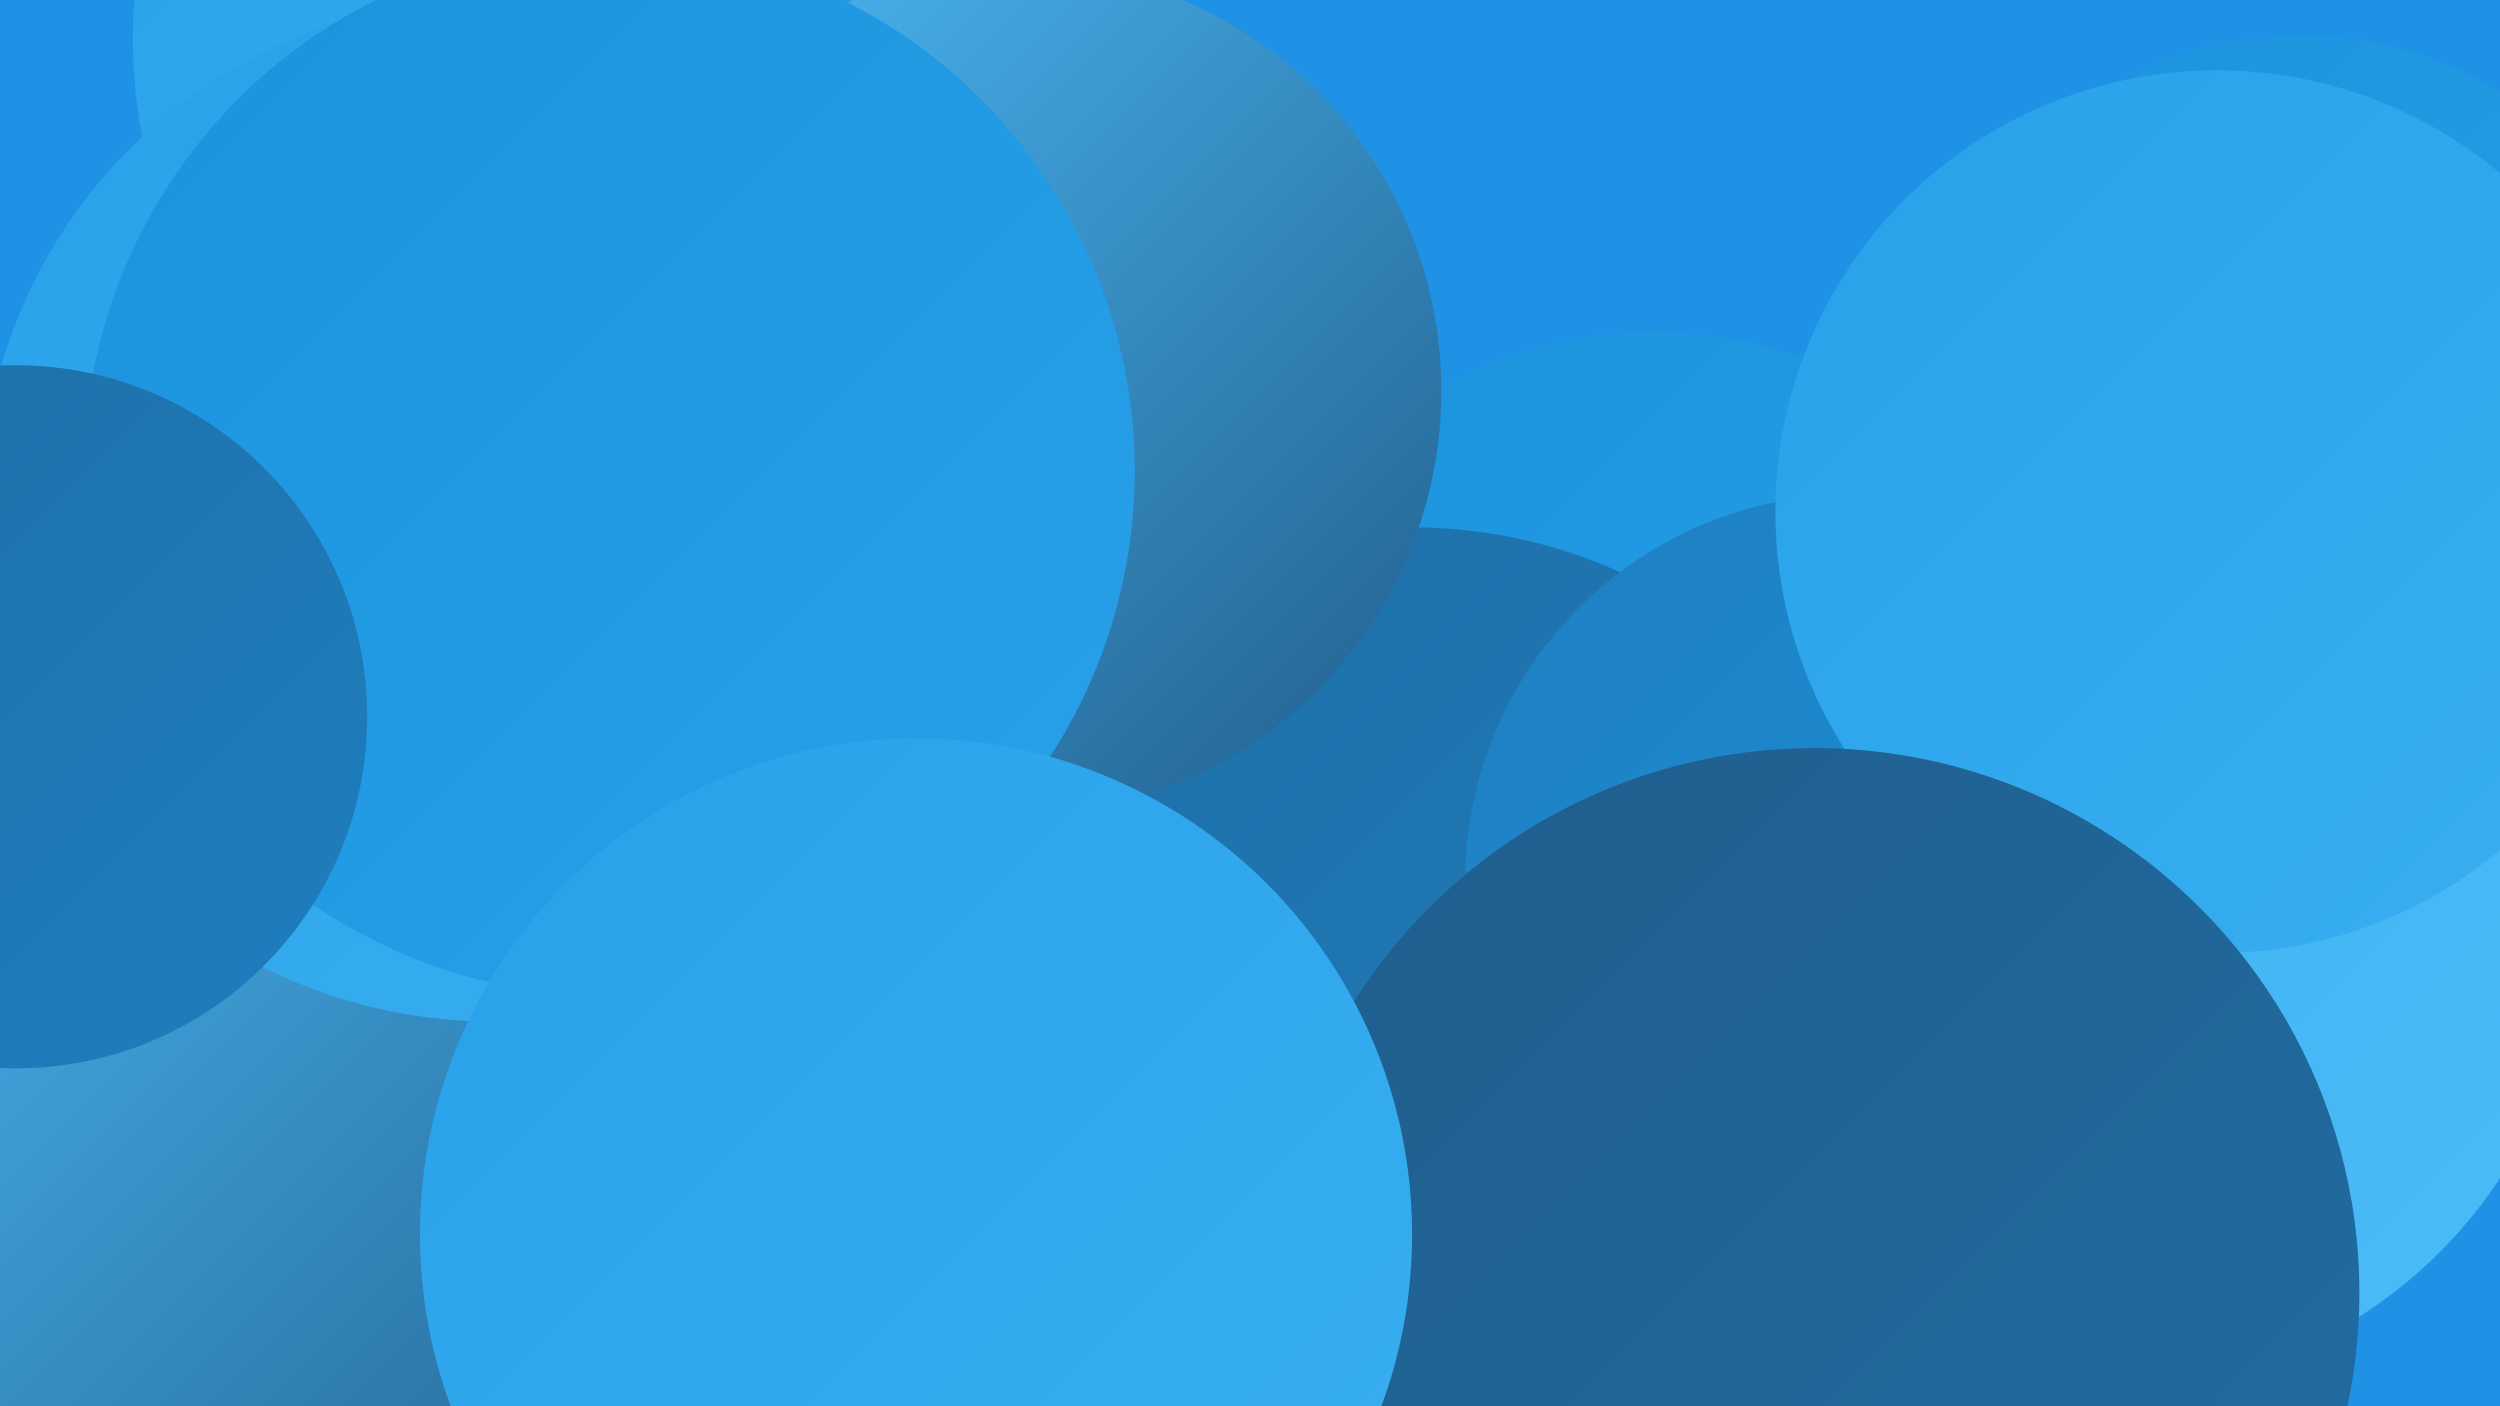 <?xml version="1.0" encoding="UTF-8"?><svg width="1280" height="720" xmlns="http://www.w3.org/2000/svg"><defs><linearGradient id="grad0" x1="0%" y1="0%" x2="100%" y2="100%"><stop offset="0%" style="stop-color:#205d8c;stop-opacity:1" /><stop offset="100%" style="stop-color:#206ea5;stop-opacity:1" /></linearGradient><linearGradient id="grad1" x1="0%" y1="0%" x2="100%" y2="100%"><stop offset="0%" style="stop-color:#206ea5;stop-opacity:1" /><stop offset="100%" style="stop-color:#1e7fc0;stop-opacity:1" /></linearGradient><linearGradient id="grad2" x1="0%" y1="0%" x2="100%" y2="100%"><stop offset="0%" style="stop-color:#1e7fc0;stop-opacity:1" /><stop offset="100%" style="stop-color:#1c92dd;stop-opacity:1" /></linearGradient><linearGradient id="grad3" x1="0%" y1="0%" x2="100%" y2="100%"><stop offset="0%" style="stop-color:#1c92dd;stop-opacity:1" /><stop offset="100%" style="stop-color:#28a1ea;stop-opacity:1" /></linearGradient><linearGradient id="grad4" x1="0%" y1="0%" x2="100%" y2="100%"><stop offset="0%" style="stop-color:#28a1ea;stop-opacity:1" /><stop offset="100%" style="stop-color:#3aaff1;stop-opacity:1" /></linearGradient><linearGradient id="grad5" x1="0%" y1="0%" x2="100%" y2="100%"><stop offset="0%" style="stop-color:#3aaff1;stop-opacity:1" /><stop offset="100%" style="stop-color:#4dbcf7;stop-opacity:1" /></linearGradient><linearGradient id="grad6" x1="0%" y1="0%" x2="100%" y2="100%"><stop offset="0%" style="stop-color:#4dbcf7;stop-opacity:1" /><stop offset="100%" style="stop-color:#205d8c;stop-opacity:1" /></linearGradient></defs><rect width="1280" height="720" fill="#2092e6" /><circle cx="872" cy="472" r="238" fill="url(#grad0)" /><circle cx="359" cy="296" r="233" fill="url(#grad4)" /><circle cx="1178" cy="211" r="193" fill="url(#grad3)" /><circle cx="1236" cy="397" r="198" fill="url(#grad6)" /><circle cx="483" cy="397" r="231" fill="url(#grad2)" /><circle cx="329" cy="20" r="261" fill="url(#grad4)" /><circle cx="359" cy="203" r="259" fill="url(#grad3)" /><circle cx="847" cy="393" r="223" fill="url(#grad3)" /><circle cx="723" cy="529" r="259" fill="url(#grad1)" /><circle cx="1078" cy="470" r="242" fill="url(#grad5)" /><circle cx="167" cy="564" r="253" fill="url(#grad6)" /><circle cx="198" cy="297" r="185" fill="url(#grad3)" /><circle cx="949" cy="452" r="199" fill="url(#grad2)" /><circle cx="1135" cy="262" r="226" fill="url(#grad4)" /><circle cx="521" cy="200" r="217" fill="url(#grad6)" /><circle cx="252" cy="261" r="262" fill="url(#grad4)" /><circle cx="929" cy="662" r="279" fill="url(#grad0)" /><circle cx="312" cy="241" r="269" fill="url(#grad3)" /><circle cx="469" cy="632" r="254" fill="url(#grad4)" /><circle cx="8" cy="367" r="180" fill="url(#grad1)" /></svg>